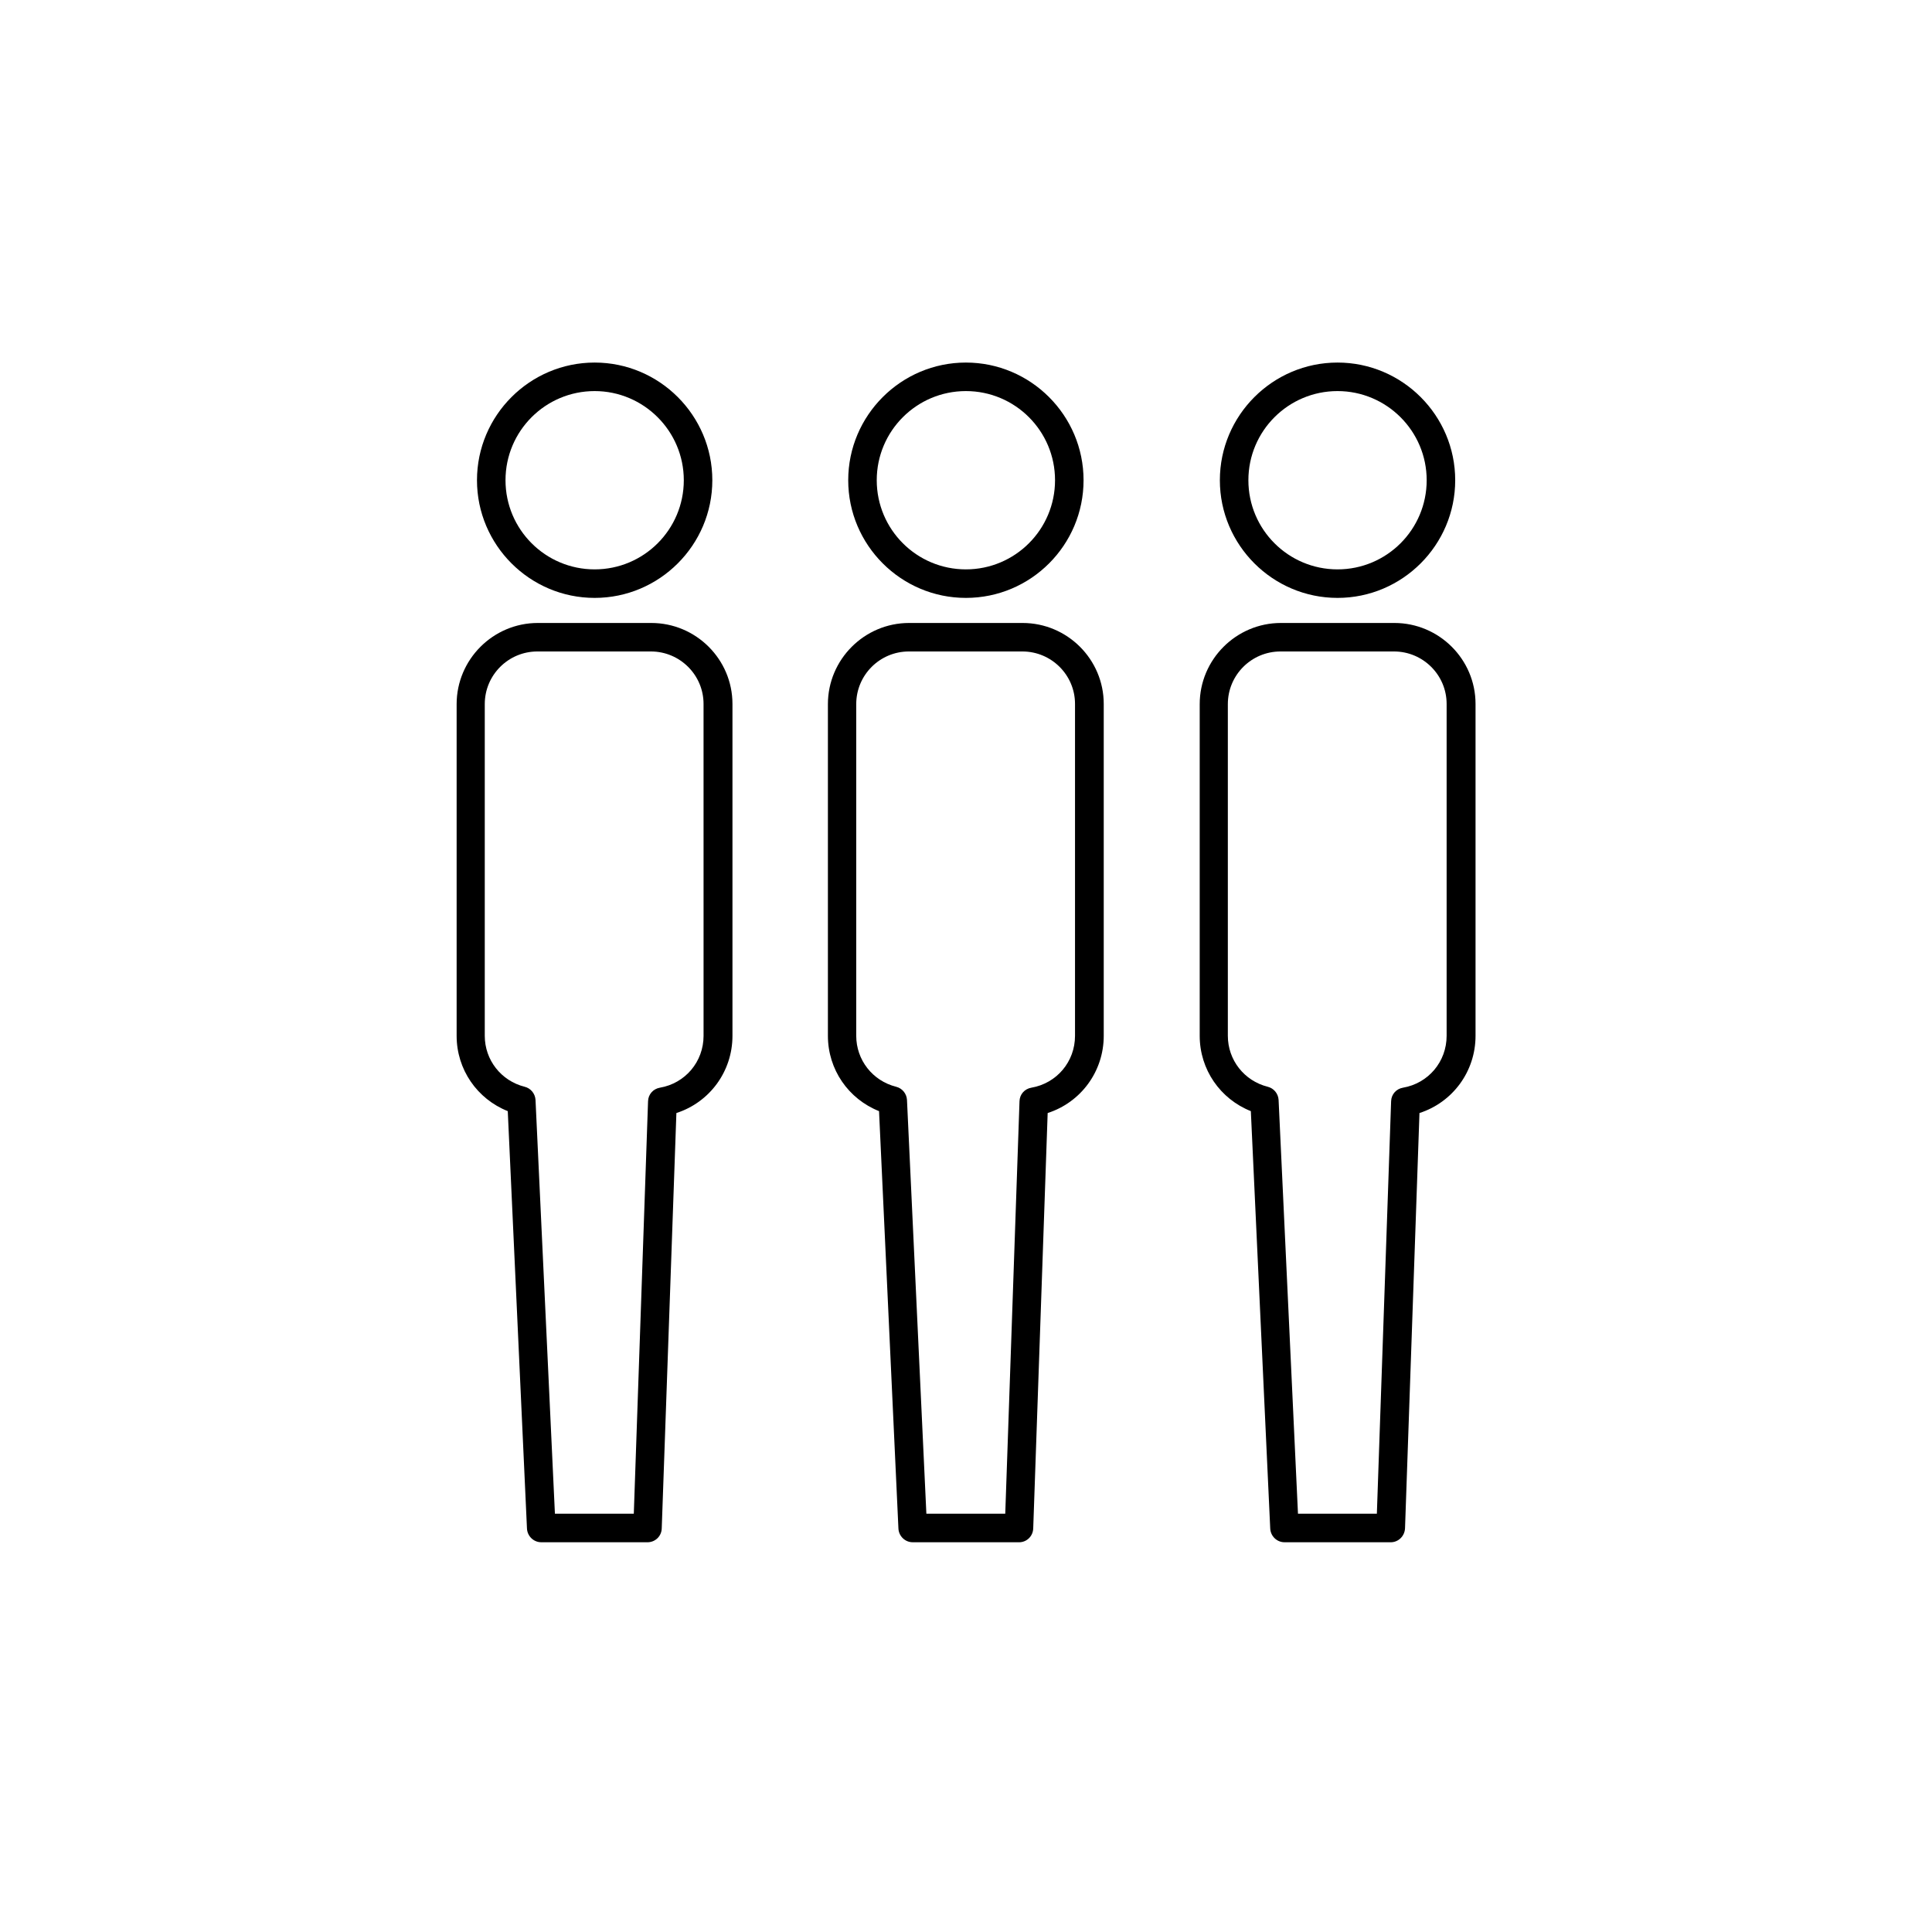 <?xml version="1.0" encoding="UTF-8"?>
<!-- Uploaded to: ICON Repo, www.svgrepo.com, Generator: ICON Repo Mixer Tools -->
<svg fill="#000000" width="800px" height="800px" version="1.1" viewBox="144 144 512 512" xmlns="http://www.w3.org/2000/svg">
 <g>
  <path d="m301.59 302.45c-17.18 0-31.184-14.004-31.184-31.184 0-17.18 14.004-31.184 31.184-31.184 17.18 0 31.184 14.004 31.184 31.184 0 17.18-14.008 31.184-31.184 31.184zm0-54.809c-13.047 0-23.625 10.578-23.625 23.625s10.578 23.625 23.625 23.625 23.625-10.578 23.625-23.625-10.629-23.625-23.625-23.625z"/>
  <path d="m315.59 552.71h-28.16c-2.016 0-3.676-1.613-3.777-3.629l-5.09-110.62c-8.109-3.223-13.551-11.031-13.551-19.949v-87.906c0-11.84 9.672-21.512 21.512-21.512h30.074c11.84 0 21.512 9.621 21.512 21.461v87.957c0 9.469-6.094 17.633-14.859 20.453l-3.883 110.07c-0.051 2.066-1.711 3.68-3.777 3.68zm-24.531-7.559h20.906l3.777-109.32c0.051-1.812 1.359-3.273 3.125-3.578 6.75-1.16 11.586-6.902 11.586-13.754l-0.004-87.953c0-7.656-6.246-13.902-13.953-13.902h-30.074c-7.707 0-13.953 6.246-13.953 13.953v87.906c0 6.398 4.332 11.938 10.578 13.5 1.613 0.402 2.769 1.812 2.871 3.477z"/>
  <path d="m399.97 302.45c-17.18 0-31.184-14.004-31.184-31.184 0-17.18 14.004-31.184 31.184-31.184 17.18 0 31.184 14.004 31.184 31.184 0 17.18-13.953 31.184-31.184 31.184zm0-54.809c-13.047 0-23.625 10.578-23.625 23.625s10.578 23.625 23.625 23.625 23.625-10.578 23.625-23.625c0.004-13.047-10.578-23.625-23.625-23.625z"/>
  <path d="m414.08 552.71h-28.211c-2.016 0-3.676-1.613-3.777-3.629l-5.137-110.62c-8.109-3.223-13.551-11.031-13.551-19.949v-87.906c0-11.84 9.672-21.512 21.512-21.512h30.074c11.84 0 21.512 9.621 21.512 21.461v87.957c0 9.469-6.094 17.633-14.859 20.453l-3.828 110.07c-0.055 2.066-1.719 3.68-3.734 3.68zm-24.582-7.559h20.906l3.777-109.32c0.051-1.812 1.359-3.273 3.125-3.578 6.75-1.16 11.586-6.902 11.586-13.754v-87.953c0-7.656-6.246-13.902-13.953-13.902h-30.074c-7.707 0-13.953 6.246-13.953 13.953v87.906c0 6.398 4.332 11.938 10.578 13.5 1.613 0.402 2.769 1.812 2.871 3.477z"/>
  <path d="m498.46 302.45c-17.18 0-31.184-14.004-31.184-31.184 0-17.18 14.004-31.184 31.184-31.184 17.18 0 31.184 14.004 31.184 31.184 0 17.18-14.004 31.184-31.184 31.184zm0-54.809c-13.047 0-23.625 10.578-23.625 23.625s10.578 23.625 23.625 23.625 23.625-10.578 23.625-23.625c0.004-13.047-10.625-23.625-23.625-23.625z"/>
  <path d="m512.56 552.71h-28.16c-2.016 0-3.676-1.613-3.777-3.629l-5.137-110.62c-8.109-3.223-13.551-11.031-13.551-19.949v-87.906c0-11.84 9.672-21.512 21.512-21.512h30.074c11.84 0 21.512 9.621 21.512 21.461v87.957c0 9.469-6.094 17.633-14.859 20.453l-3.828 110.07c-0.105 2.066-1.77 3.68-3.785 3.68zm-24.582-7.559h20.906l3.777-109.32c0.051-1.812 1.359-3.273 3.125-3.578 6.75-1.16 11.586-6.902 11.586-13.754v-87.953c0-7.656-6.246-13.902-13.953-13.902h-30.074c-7.707 0-13.953 6.246-13.953 13.953v87.906c0 6.398 4.332 11.938 10.578 13.5 1.613 0.402 2.769 1.812 2.871 3.477z"/>
 </g>
</svg>